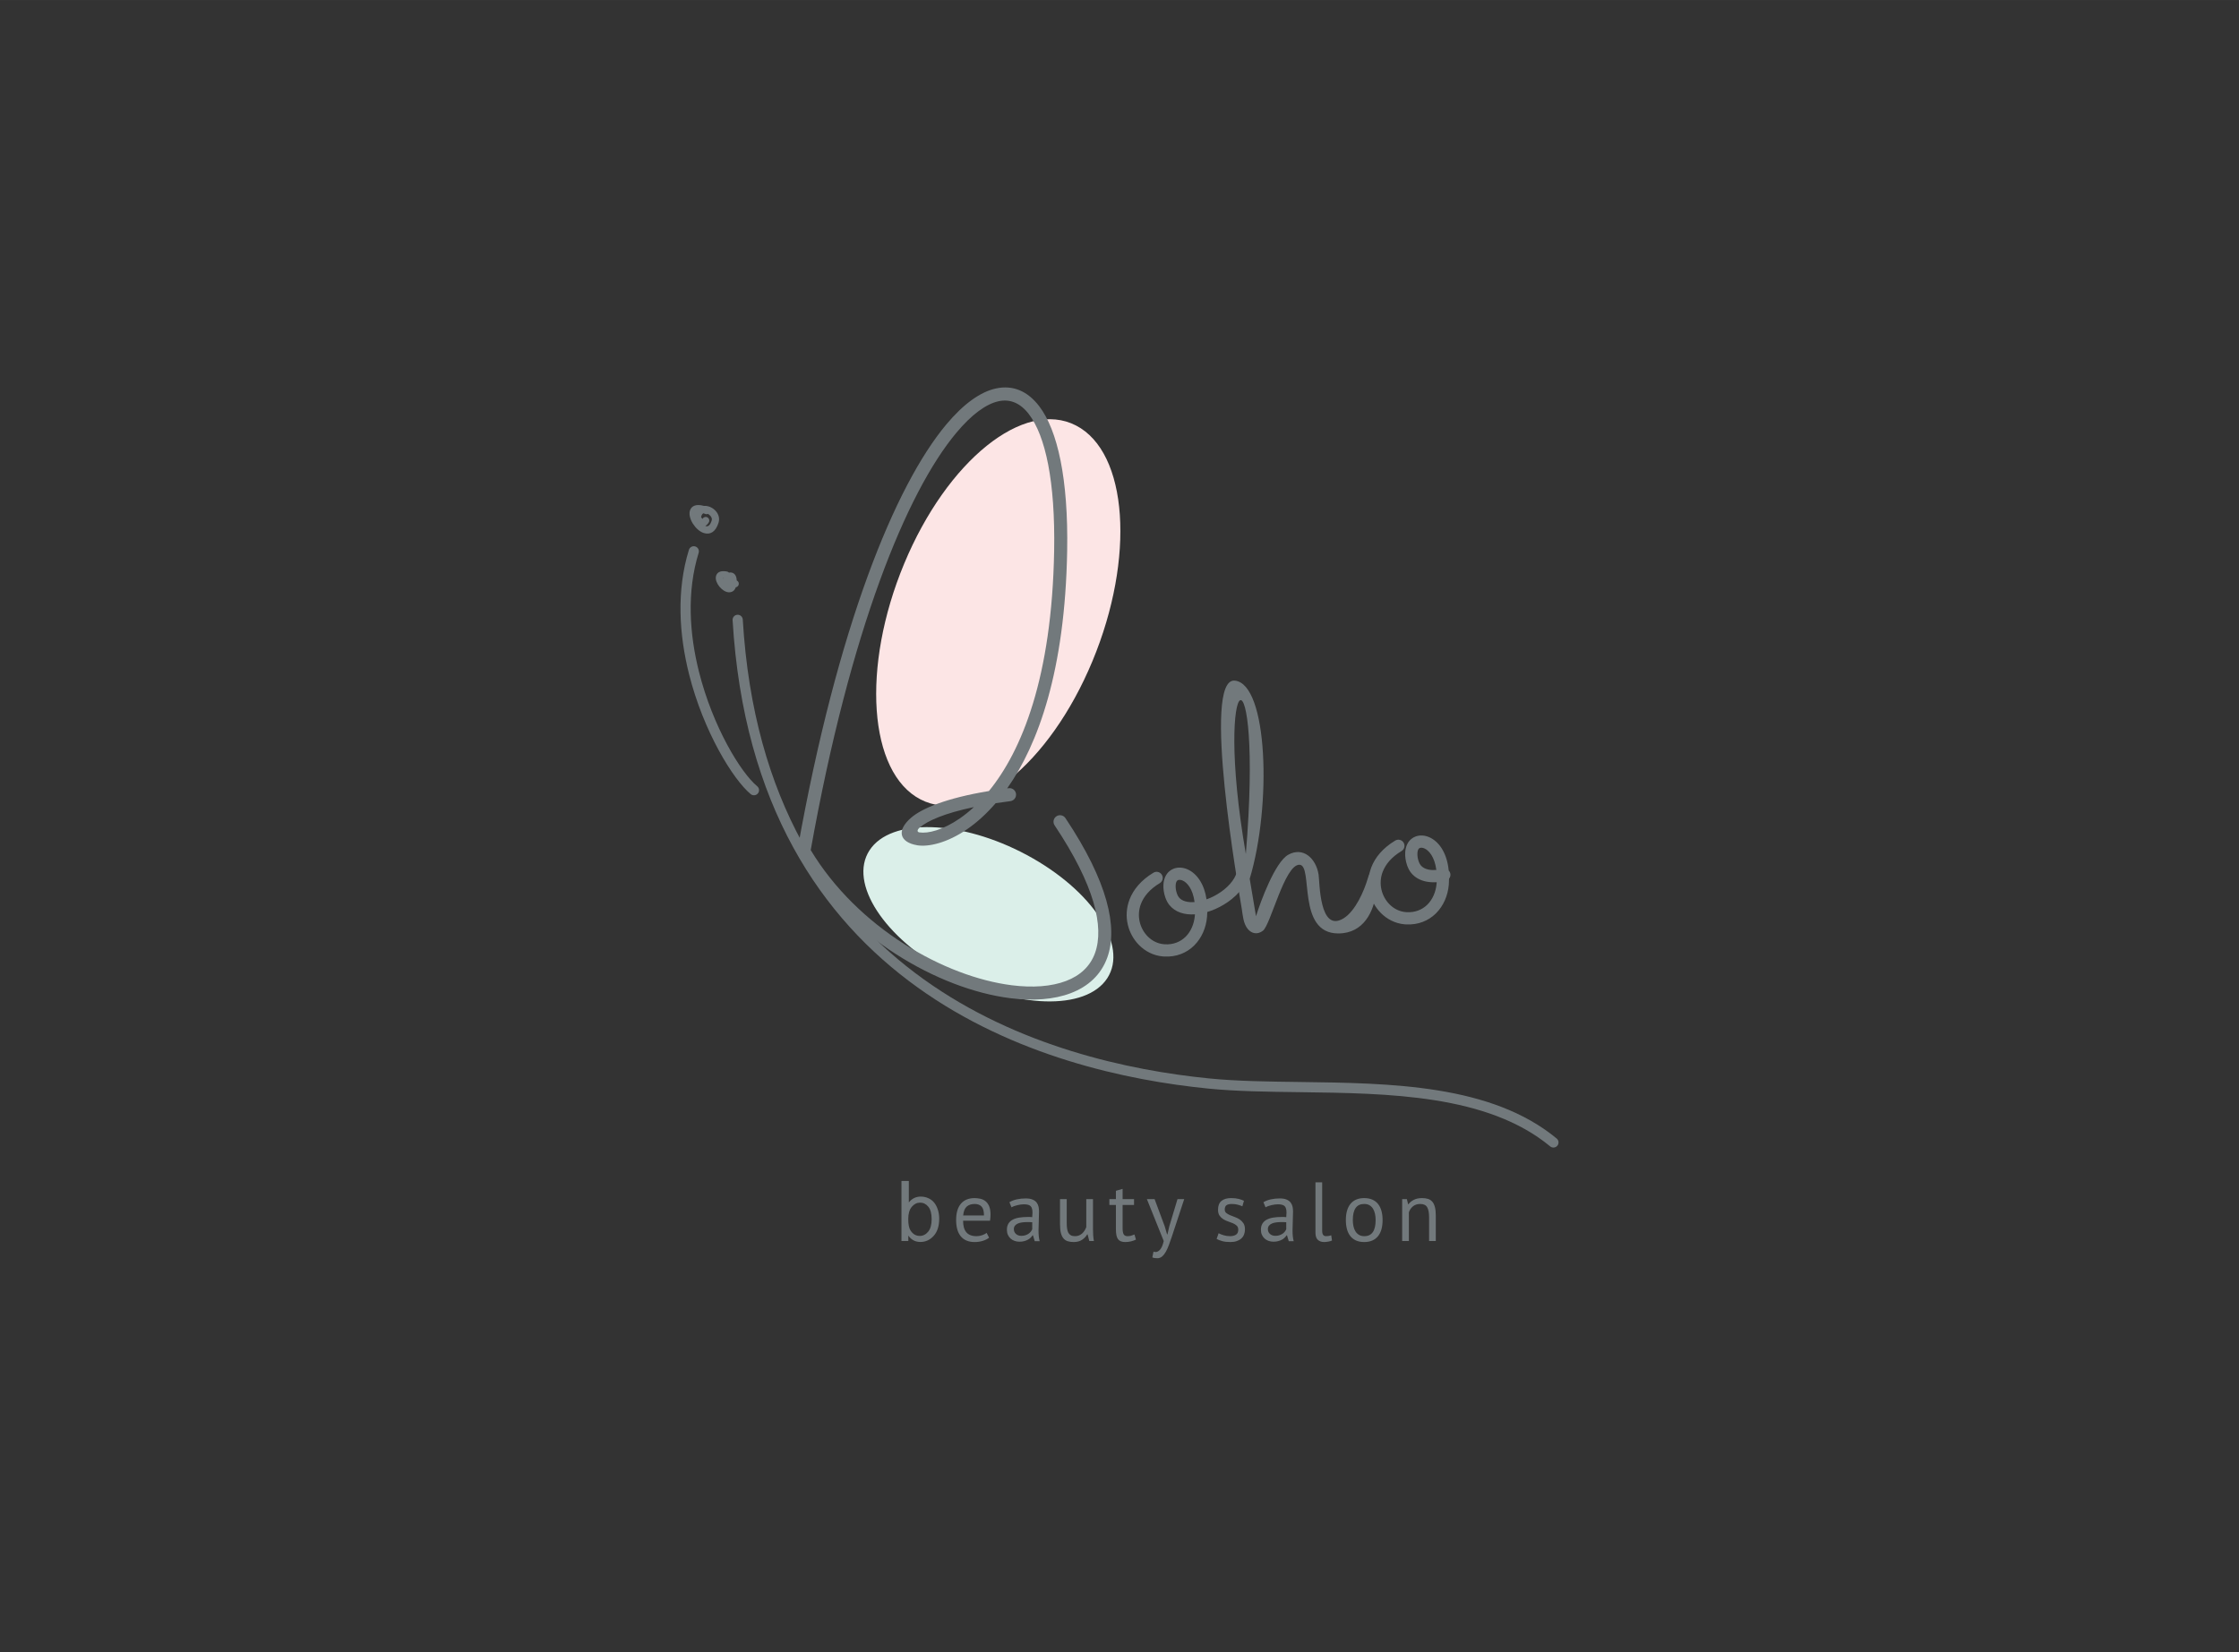 <?xml version="1.0" encoding="UTF-8"?> <svg xmlns="http://www.w3.org/2000/svg" xmlns:xlink="http://www.w3.org/1999/xlink" xmlns:xodm="http://www.corel.com/coreldraw/odm/2003" xml:space="preserve" width="35.56mm" height="26.247mm" version="1.1" style="shape-rendering:geometricPrecision; text-rendering:geometricPrecision; image-rendering:optimizeQuality; fill-rule:evenodd; clip-rule:evenodd" viewBox="0 0 32440.06 23943.89"><rect x="0" y="0" width="32440.06" height="23943.89" fill="#333333" stroke="none"/> <defs> <style type="text/css"> .fil0 {fill:none} .fil2 {fill:#DBEFE9} .fil1 {fill:#FCE5E5} .fil3 {fill:#72797C;fill-rule:nonzero} </style> </defs> <g id="Слой_x0020_1">  <rect class="fil0" x="0" y="0" width="32440.06" height="23943.88"></rect> <path class="fil1" d="M15590.39 6166.44c753.26,390.08 859.44,1919.22 237.19,3415.51 -622.25,1496.2 -1737.31,2392.96 -2490.57,2002.87 -753.26,-389.99 -859.44,-1919.13 -237.1,-3415.42 622.25,-1496.29 1737.31,-2392.96 2490.48,-2002.96z"></path> <path class="fil2" d="M12598.07 12322.48c308.62,-473.74 1329.99,-442.81 2281.2,69.15 951.22,511.96 1472.03,1311.1 1163.41,1784.84 -308.71,473.74 -1329.99,442.81 -2281.2,-69.15 -951.22,-511.96 -1472.03,-1311.1 -1163.41,-1784.84z"></path> <path class="fil3" d="M10614.36 8987.06c-2.37,-40.69 28.65,-75.72 69.33,-78.09 40.69,-2.37 75.72,28.65 78.09,69.33 156.45,2632.97 1261.75,4237 2618.56,5211.21 1359.64,976.21 2974.25,1323.42 4141.86,1439.37 399.11,39.59 846.85,45.43 1311.83,51.27 1316.58,16.79 2773.55,35.58 3720.21,819.12 31.38,26 35.76,72.71 9.76,104.09 -26,31.38 -72.71,35.76 -104.09,9.76 -906.88,-750.7 -2336.21,-769.04 -3627.7,-785.55 -469.18,-5.93 -920.84,-11.77 -1324.42,-51.82 -1186.12,-117.86 -2827.38,-471.27 -4213.56,-1466.55 -1388.92,-997.29 -2520.22,-2636.35 -2679.86,-5322.14z"></path> <path class="fil3" d="M18197.63 13277.8c66.6,-213.01 276.6,-784.82 467.72,-891.19 211.37,-117.77 399.84,45.98 439.16,287 16.79,103.09 7.94,851.41 361.35,635.12 170.68,-104.45 297.22,-393.09 351.31,-578.28 147.42,-505.12 315.73,796.86 -427.21,796.86 -609.03,0 -356.15,-995.55 -563.96,-995.55 -214.29,0 -415.72,872.12 -528.93,957.24 -78.09,58.75 -160.92,41.78 -216.94,-24.27 -68.15,-81.28 -72.89,-197.6 -89.49,-299.59 -42.79,-262.55 -583.21,-3344.63 -101.53,-3301.75 481.67,42.88 537.41,1809.29 217.48,2871.99l91.04 542.43zm-147.06 -902.05c261.27,-3158.53 -482.5,-2781.67 0,0z"></path> <path class="fil3" d="M10970.87 11394.25c31.38,26 35.76,72.71 9.76,104.09 -26,31.38 -72.71,35.76 -104.09,9.76 -253.88,-209.91 -683.38,-904.87 -892.92,-1737.31 -143.5,-569.8 -185.92,-1207.29 -2.19,-1802.9 11.95,-38.86 53.37,-60.76 92.23,-48.81 38.86,11.95 60.76,53.37 48.81,92.23 -174.7,566.15 -133.28,1176.27 4.56,1723.54 201.7,801.24 606.38,1463.09 843.84,1659.41z"></path> <path class="fil3" d="M10532.62 8282.16c11.4,2.1 21.35,7.85 28.65,15.78 7.94,-1.82 16.06,-2.65 24.17,-2.28l1.46 0.09c44.34,2.92 84.66,34.48 87.39,116.31 17.52,8.21 29.83,25.82 30.1,46.43 0.36,26.18 -18.7,48.35 -43.88,52.36 -19.98,55.37 -59.3,75.17 -105,72.16 -44.79,-2.83 -93.78,-36.22 -128.99,-78.09l-3.1 -3.38c-35.94,-44.06 -59.48,-100.53 -51.18,-144.96 10.76,-57.38 57.47,-93.69 160.38,-74.44zm-53.37 94.51l-4.29 -0.91c-0.64,3.56 -0.09,7.94 1.55,13.05l2.74 -12.13z"></path> <path class="fil3" d="M10257.03 7447.44c-12.04,4.93 -26,5.47 -39.04,0.27l-25.45 -9.58c-15.96,6.39 -29.19,24.17 -34.39,57.11l19.7 25.27 2.01 -3.74c14.69,-24.72 46.71,-32.84 71.43,-18.15 24.72,14.69 32.84,46.71 18.15,71.43 -15.05,25.27 -32.39,41.51 -50.81,50.72l11.77 4.29c28.65,7.57 59.02,-11.86 80.83,-82.01 9.58,-31.02 -8.48,-62.76 -35.49,-83.65l-18.7 -11.95zm-257.9 -56.1c23.54,-59.39 84.66,-91.59 198.96,-60.39 21.16,-1.64 42.79,0.73 63.77,6.48 27.73,7.66 54.74,21.35 77.91,39.32 58.29,45.25 95.7,118.69 71.43,196.96 -44.61,143.5 -126.71,176.07 -210.28,151.71l-3.38 -0.91c-60.67,-18.88 -119.23,-73.8 -157.82,-135.01l-1.82 -2.65c-40.6,-65.41 -60.03,-141.77 -38.77,-195.5z"></path> <path class="fil3" d="M13160.48 17984.99l-99.62 0 0 -870.21 106.92 0 0 310.53c45.16,-56.29 102.72,-84.48 172.78,-84.48 38.68,0 75.54,7.75 110.2,23.35 34.67,15.6 63.04,37.68 85.48,65.77 22.26,28.37 39.87,62.4 52.46,102.36 12.77,39.68 19.07,82.38 19.07,127.81 0,107.74 -26.73,191.21 -80.01,249.87 -53.46,59.02 -117.5,88.4 -192.21,88.4 -74.35,0 -132.73,-31.02 -175.06,-92.78l0 79.37zm-1.19 -320.02c0,75.35 10.31,129.81 30.83,163.48 33.57,54.83 78.91,82.38 136.29,82.38 46.8,0 87.12,-20.25 120.87,-60.76 34.03,-40.5 51.09,-100.81 51.09,-181.08 0,-82.19 -16.24,-142.77 -48.81,-181.91 -32.66,-39.04 -72.16,-58.66 -118.32,-58.66 -46.8,0 -87.12,20.25 -120.87,60.76 -34.03,40.5 -51.09,98.98 -51.09,175.79zm1171.25 271.4c-24.27,19.43 -54.83,34.85 -91.68,46.16 -36.95,11.4 -75.99,17.06 -117.32,17.06 -46.16,0 -86.3,-7.48 -120.33,-22.53 -34.03,-14.96 -61.94,-36.4 -83.84,-64.41 -21.89,-27.92 -38.13,-61.3 -48.62,-100.26 -10.49,-38.86 -15.78,-82.65 -15.78,-131.18 0,-103.72 23.08,-182.73 69.24,-237.01 46.16,-54.28 112.21,-81.47 198.14,-81.47 27.55,0 55.1,3.01 82.65,9.12 27.46,6.11 52.18,17.61 74.08,34.67 21.89,16.97 39.68,41.05 53.46,72.25 13.78,31.2 20.71,72.34 20.71,123.43 0,26.73 -2.46,56.29 -7.3,88.67l-390.08 0c0,35.67 3.56,67.23 10.86,94.78 7.3,27.55 18.7,50.81 34.03,69.88 15.42,19.07 35.49,33.66 60.21,43.79 24.72,10.13 54.92,15.14 90.5,15.14 27.55,0 55.1,-4.83 82.65,-14.6 27.55,-9.67 48.26,-20.98 62.03,-34.03l36.4 70.52zm-209 -488.52c-47.8,0 -86.12,12.5 -114.85,37.68 -28.74,25.09 -45.98,68.05 -51.63,128.81l301.41 0c0,-61.58 -11.77,-104.73 -35.3,-129.45 -23.45,-24.72 -56.65,-37.04 -99.62,-37.04zm503.48 -25.54c30.83,-18.61 66.69,-32.39 107.56,-41.33 40.96,-8.94 83.65,-13.41 128.26,-13.41 42.15,0 75.9,5.75 101.44,17.06 25.54,11.31 44.97,26.09 58.38,44.34 13.32,18.25 22.26,38.32 26.73,60.21 4.38,21.8 6.66,43.7 6.66,65.59 0,48.62 -1.19,95.97 -3.65,142.22 -2.46,46.16 -3.65,89.95 -3.65,131.18 0,30.01 1.19,58.38 3.65,85.11 2.46,26.73 6.84,51.45 13.32,74.17l-71.7 0 -25.45 -85.11 -6.11 0c-7.3,11.31 -16.42,22.53 -27.37,33.39 -10.95,10.95 -24.08,20.71 -39.5,29.19 -15.33,8.48 -33.21,15.6 -53.46,21.26 -20.25,5.66 -43.33,8.58 -69.24,8.58 -25.91,0 -50.08,-4.11 -72.34,-12.22 -22.26,-8.03 -41.51,-19.61 -57.75,-34.57 -16.15,-15.05 -28.92,-33.02 -38.22,-54.1 -9.31,-21.07 -13.96,-44.97 -13.96,-71.7 0,-35.67 7.21,-65.41 21.8,-89.31 14.6,-23.9 35.03,-42.97 61.4,-57.11 26.36,-14.23 57.93,-24.36 94.78,-30.38 36.86,-6.11 77.63,-9.12 122.15,-9.12 11.31,0 22.53,0 33.39,0 10.95,0 22.08,0.73 33.48,2.37 2.37,-24.27 3.65,-46.16 3.65,-65.59 0,-44.61 -8.94,-75.81 -26.73,-93.6 -17.88,-17.79 -50.27,-26.73 -97.25,-26.73 -13.78,0 -28.55,1 -44.34,3.01 -15.87,2.28 -32.02,5.11 -48.62,8.94 -16.6,3.65 -32.39,8.3 -47.44,13.78 -14.96,5.29 -28.1,11.31 -39.5,18.06l-30.38 -74.17zm172.6 487.33c22.72,0 42.97,-3.01 60.76,-9.12 17.79,-6.02 33.21,-13.78 46.16,-23.08 12.95,-9.31 23.72,-19.61 32.2,-31.02 8.58,-11.31 14.78,-22.26 18.88,-32.75l0 -100.9c-11.4,-0.82 -22.9,-1.46 -34.67,-1.82 -11.77,-0.46 -23.26,-0.64 -34.67,-0.64 -25.09,0 -49.63,1.46 -73.53,4.29 -23.9,2.83 -44.88,8.12 -63.13,15.78 -18.25,7.66 -32.84,18.25 -43.79,31.56 -10.95,13.41 -16.42,30.2 -16.42,50.45 0,28.37 10.13,51.63 30.38,69.88 20.25,18.25 46.25,27.37 77.82,27.37zm657.83 -532.31l0 346.39c0,31.56 1.82,59.3 5.47,83.2 3.65,23.9 9.94,43.79 18.79,59.57 8.94,15.78 21.07,27.73 36.49,35.85 15.42,8.12 34.85,12.13 58.38,12.13 21.8,0 41.23,-3.38 58.29,-10.31 16.97,-6.84 32.2,-16.42 45.61,-28.55 13.32,-12.13 25.09,-26.09 35.21,-41.96 10.13,-15.78 18.43,-32.57 24.9,-50.36l0 -405.96 97.25 0 0 435.06c0,29.19 1,59.39 3.01,90.59 2.01,31.2 5.47,58.48 10.31,82.01l-66.78 0 -24.36 -95.97 -6.02 0c-18.7,31.56 -43.79,57.93 -75.35,78.91 -31.66,21.07 -71.7,31.66 -120.33,31.66 -32.48,0 -61.03,-3.83 -85.66,-11.59 -24.72,-7.66 -45.43,-21.26 -62.03,-40.69 -16.6,-19.43 -29.19,-45.61 -37.68,-78.36 -8.48,-32.84 -12.77,-74.35 -12.77,-124.62l0 -367 97.25 0zm617.78 0l94.78 0 0 -120.33 97.16 -27.92 0 148.24 165.3 0 0 85.11 -165.3 0 0 336.62c0,42.15 5.29,71.89 15.87,89.31 10.49,17.42 28.28,26.09 53.46,26.09 21.07,0 38.86,-2.19 53.46,-6.66 14.6,-4.47 30.74,-10.31 48.62,-17.61l21.89 74.17c-21.89,10.49 -45.8,18.98 -71.7,25.45 -26,6.48 -53.91,9.76 -83.93,9.76 -49.35,0 -84.2,-13.96 -104.45,-41.96 -20.25,-27.92 -30.38,-74.71 -30.38,-140.31l0 -354.87 -94.78 0 0 -85.11zm801.79 393.73l34.03 116.68 6.02 0 27 -117.86 118.23 -392.55 97.25 0 -179.9 545.72c-13.68,39.68 -27.28,78.18 -40.69,115.4 -13.32,37.31 -28.1,70.52 -44.34,99.71 -16.24,29.1 -34.39,52.46 -54.74,69.88 -20.25,17.42 -43.7,26.09 -70.43,26.09 -29.19,0 -53.09,-4.01 -71.7,-12.13l16.97 -83.84c10.58,4.01 20.71,6.02 30.38,6.02 22.72,0 44.61,-11.95 65.68,-35.85 21.07,-23.9 38.5,-65.04 52.27,-123.34l-244.3 -607.66 111.75 0 146.51 393.73zm1065.52 48.62c0,-24.27 -7.3,-43.33 -21.89,-57.11 -14.6,-13.78 -32.66,-25.27 -54.1,-34.67 -21.44,-9.31 -44.97,-18.15 -70.52,-26.73 -25.45,-8.48 -48.99,-19.43 -70.43,-32.75 -21.53,-13.41 -39.5,-30.65 -54.1,-51.73 -14.6,-20.98 -21.89,-49.35 -21.89,-85.02 0,-58.38 16.6,-101.08 49.81,-128.26 33.21,-27.09 79.46,-40.69 138.57,-40.69 43.79,0 80.37,3.83 110.02,11.59 29.56,7.66 55.28,16.79 77.18,27.28l-23.17 80.28c-18.61,-8.94 -41.05,-16.88 -67.42,-23.72 -26.36,-6.93 -54.46,-10.31 -84.48,-10.31 -35.67,0 -61.76,6.02 -78.36,18.25 -16.6,12.13 -24.9,33.21 -24.9,63.13 0,21.07 7.3,37.49 21.89,49.26 14.5,11.77 32.57,22.26 54.01,31.56 21.53,9.31 44.97,18.43 70.52,27.37 25.54,8.94 48.99,20.62 70.52,35.21 21.44,14.6 39.5,33.02 54.1,55.28 14.5,22.35 21.8,51.73 21.8,88.12 0,25.91 -4.2,50.27 -12.68,72.98 -8.58,22.62 -21.71,42.06 -39.5,58.29 -17.88,16.24 -39.96,29.01 -66.32,38.32 -26.27,9.31 -57.29,13.96 -92.96,13.96 -46.16,0 -85.48,-4.47 -117.86,-13.41 -32.39,-8.85 -59.57,-19.43 -81.37,-31.56l29.1 -82.65c18.7,10.58 42.97,20.25 72.98,29.19 29.92,8.85 60.3,13.32 91.14,13.32 34.85,0 63.58,-6.84 86.3,-20.62 22.62,-13.78 34.03,-38.5 34.03,-74.17zm364.91 -397.38c30.83,-18.61 66.69,-32.39 107.56,-41.33 40.96,-8.94 83.65,-13.41 128.26,-13.41 42.15,0 75.9,5.75 101.44,17.06 25.54,11.31 44.97,26.09 58.38,44.34 13.32,18.25 22.26,38.32 26.73,60.21 4.38,21.8 6.66,43.7 6.66,65.59 0,48.62 -1.19,95.97 -3.65,142.22 -2.46,46.16 -3.65,89.95 -3.65,131.18 0,30.01 1.19,58.38 3.65,85.11 2.46,26.73 6.84,51.45 13.32,74.17l-71.7 0 -25.45 -85.11 -6.11 0c-7.3,11.31 -16.42,22.53 -27.37,33.39 -10.95,10.95 -24.08,20.71 -39.5,29.19 -15.33,8.48 -33.21,15.6 -53.46,21.26 -20.25,5.66 -43.33,8.58 -69.24,8.58 -25.91,0 -50.08,-4.11 -72.34,-12.22 -22.26,-8.03 -41.51,-19.61 -57.75,-34.57 -16.15,-15.05 -28.92,-33.02 -38.22,-54.1 -9.31,-21.07 -13.96,-44.97 -13.96,-71.7 0,-35.67 7.21,-65.41 21.8,-89.31 14.6,-23.9 35.03,-42.97 61.4,-57.11 26.36,-14.23 57.93,-24.36 94.78,-30.38 36.86,-6.11 77.63,-9.12 122.15,-9.12 11.31,0 22.53,0 33.39,0 10.95,0 22.08,0.73 33.48,2.37 2.37,-24.27 3.65,-46.16 3.65,-65.59 0,-44.61 -8.94,-75.81 -26.73,-93.6 -17.88,-17.79 -50.27,-26.73 -97.25,-26.73 -13.78,0 -28.55,1 -44.34,3.01 -15.87,2.28 -32.02,5.11 -48.62,8.94 -16.6,3.65 -32.39,8.3 -47.44,13.78 -14.96,5.29 -28.1,11.31 -39.5,18.06l-30.38 -74.17zm172.6 487.33c22.72,0 42.97,-3.01 60.76,-9.12 17.79,-6.02 33.21,-13.78 46.16,-23.08 12.95,-9.31 23.72,-19.61 32.2,-31.02 8.58,-11.31 14.78,-22.26 18.88,-32.75l0 -100.9c-11.4,-0.82 -22.9,-1.46 -34.67,-1.82 -11.77,-0.46 -23.26,-0.64 -34.67,-0.64 -25.09,0 -49.63,1.46 -73.53,4.29 -23.9,2.83 -44.88,8.12 -63.13,15.78 -18.25,7.66 -32.84,18.25 -43.79,31.56 -10.95,13.41 -16.42,30.2 -16.42,50.45 0,28.37 10.13,51.63 30.38,69.88 20.25,18.25 46.25,27.37 77.82,27.37zm678.45 -74.17c0,28.37 4.93,48.62 14.6,60.76 9.76,12.22 23.54,18.25 41.33,18.25 10.58,0 21.89,-0.82 34.03,-2.37 12.13,-1.64 25.91,-5.29 41.33,-10.95l10.95 76.54c-12.95,6.48 -31.02,11.77 -54.1,15.78 -23.08,4.11 -43.15,6.11 -60.12,6.11 -36.49,0 -66.41,-10.31 -89.95,-31.02 -23.54,-20.62 -35.21,-55.65 -35.21,-105.09l0 -729.17 97.16 0 0 701.17zm343.1 -154.26c0,-102.9 22.9,-181.72 68.6,-236.46 45.8,-54.64 111.66,-82.01 197.5,-82.01 45.43,0 84.93,7.48 118.5,22.53 33.66,14.96 61.4,36.4 83.29,64.41 21.89,27.92 38.04,61.58 48.62,100.81 10.49,39.32 15.78,82.92 15.78,130.73 0,102.81 -22.9,181.63 -68.69,236.37 -45.8,54.64 -111.57,82.01 -197.5,82.01 -45.34,0 -84.84,-7.48 -118.5,-22.53 -33.57,-14.96 -61.3,-36.4 -83.2,-64.41 -21.89,-27.92 -38.13,-61.58 -48.62,-100.81 -10.49,-39.32 -15.78,-82.92 -15.78,-130.64zm100.9 0c0,30.74 3.01,60.3 9.03,88.67 6.11,28.37 15.6,53.09 28.55,74.17 13.05,21.07 30.01,38.04 51.09,51 21.07,12.95 46.62,19.43 76.54,19.43 110.2,0.82 165.3,-76.9 165.3,-233.27 0,-31.66 -3.01,-61.58 -9.12,-89.95 -6.02,-28.37 -15.6,-53.09 -28.55,-74.17 -12.95,-21.07 -30.01,-37.86 -51,-50.45 -21.07,-12.5 -46.62,-18.79 -76.63,-18.79 -110.2,-0.82 -165.21,76.9 -165.21,233.36zm1105.02 303.78l0 -346.39c0,-63.22 -9.12,-110.75 -27.37,-142.77 -18.15,-32.02 -51.63,-47.99 -100.26,-47.99 -42.88,0 -78.36,11.49 -106.28,34.57 -28.01,23.08 -47.62,52.09 -58.93,86.94l0 415.63 -97.25 0 0 -607.66 68.05 0 18.25 74.17 4.83 0c19.43,-26 45.61,-47.26 78.36,-63.86 32.84,-16.6 71.89,-24.9 117.32,-24.9 33.21,0 62.4,3.83 87.49,11.59 25.09,7.66 45.98,21.26 62.58,40.69 16.6,19.43 29.19,45.61 37.68,78.36 8.48,32.84 12.77,74.35 12.77,124.62l0 367 -97.25 0z"></path> <path class="fil3" d="M16712.38 12646.79c41.96,-25.09 96.33,-11.4 121.42,30.56 25.09,41.96 11.4,96.33 -30.56,121.42 -144.41,86.66 -230.98,192.03 -272.22,299.31 -33.57,87.49 -37.4,177.34 -18.61,259.45 18.79,82.1 60.48,156.91 117.5,214.2 61.94,62.22 142.77,103.91 232.54,111.66l16.33 1.37c121.06,6.39 223.14,-35.49 297.12,-107.83l4.38 -4.01c73.98,-74.81 120.78,-181.91 131.27,-302.78l1.55 -19.7c-149.52,9.85 -284.99,-29.56 -370.29,-134.92 -22.81,-28.01 -42.69,-65.04 -57.2,-105.73l-1.46 -3.74c-20.8,-59.02 -32.02,-129.18 -27.09,-193.4 5.75,-74.62 32.84,-144.32 89.58,-190.3 18.79,-15.33 40.41,-27.55 64.5,-36.03 29.74,-10.31 61.76,-14.6 94.6,-12.68 64.95,3.74 134.92,32.48 196.96,88.03 56.74,50.72 108.19,125.07 142.77,223.96 15.42,43.97 27.73,93.23 35.76,147.7l53.91 -21.26c71.8,-31.2 141.13,-72.8 201.43,-121.6 122.61,-99.35 207.27,-228.16 192.94,-357.79 -5.38,-48.62 29.74,-92.5 78.36,-97.89 48.62,-5.38 92.5,29.74 97.89,78.36 21.8,197.05 -91.5,380.32 -257.35,514.7 -72.98,59.11 -156.45,109.2 -242.48,146.6 -37.59,16.33 -75.81,30.38 -114.03,41.78l-3.38 69.24c-14.05,162.66 -79.46,308.62 -183.27,413.07l-5.11 5.38c-108.19,105.91 -256.16,167.13 -430.77,157.82l-22.26 -1.37c-133.01,-11.49 -252.15,-72.62 -342.92,-163.66 -80.01,-80.37 -138.39,-184.92 -164.57,-299.59 -26.27,-114.58 -20.89,-239.93 26.09,-362.17 54.64,-142.13 165.3,-279.24 346.66,-388.17zm595.34 425.66c-6.2,-48.26 -16.42,-91.04 -29.56,-128.45 -23.99,-68.6 -57.47,-118.23 -93.51,-150.43 -30.56,-27.37 -62.03,-41.51 -88.95,-42.97 -9.76,-0.55 -18.43,0.46 -25.63,2.92l-11.59 6.2c-14.6,11.86 -22.26,36.76 -24.45,66.05 -3.01,39.59 4.2,83.75 17.42,121.33l1.19 3.65c7.94,21.99 17.61,40.69 27.55,52.91 46.16,57.11 130.54,76.81 227.52,68.78z"></path> <path class="fil3" d="M20215.19 12181.26c41.96,-25.09 96.33,-11.4 121.42,30.56 25.09,41.96 11.4,96.33 -30.56,121.42 -144.14,86.57 -230.62,191.85 -271.85,299.31l-2.46 5.84c-31.56,85.66 -34.76,173.33 -16.42,253.61 18.79,82.1 60.48,156.91 117.5,214.2 61.94,62.22 142.68,103.91 232.44,111.66l16.33 1.37c121.06,6.39 223.14,-35.49 297.12,-107.83l4.38 -4.01c73.98,-74.81 120.78,-181.91 131.27,-302.78l1.55 -19.8c-53.18,3.01 -104.64,0.46 -152.44,-9.21 -87.39,-17.7 -163.3,-58.29 -217.85,-125.62 -23.54,-28.92 -43.97,-67.51 -58.66,-109.65 -20.62,-59.11 -31.93,-129.09 -27.09,-193.22 5.75,-74.62 32.84,-144.32 89.58,-190.3 18.79,-15.33 40.41,-27.55 64.5,-36.03 29.74,-10.31 61.76,-14.6 94.6,-12.68 64.86,3.83 135.01,32.66 197.05,88.22 56.83,50.81 108.29,125.25 142.86,224.33 19.7,56.38 34.21,121.24 41.42,194.86 10.86,11.04 18.98,25 22.81,41.14 6.75,28.1 -0.73,56.38 -17.7,77.09l-3.65 86.21c-14.05,162.66 -79.46,308.62 -183.27,413.07l-5.11 5.38c-108.19,105.91 -256.16,167.13 -430.77,157.82l-22.26 -1.37c-133.1,-11.49 -252.06,-72.62 -342.83,-163.66 -80.01,-80.37 -138.39,-184.92 -164.57,-299.59 -25.82,-112.48 -21.07,-235.36 23.54,-355.51l2.28 -6.66c54.46,-142.04 165.12,-279.06 346.84,-388.17zm595.43 425.84c-6.29,-48.17 -16.42,-90.77 -29.47,-128.08 -24.08,-68.88 -57.56,-118.59 -93.6,-150.8 -30.65,-27.46 -62.31,-41.6 -89.4,-43.15 -9.4,-0.55 -18.06,0.46 -25.27,2.92l-11.59 6.2c-14.6,11.86 -22.26,36.76 -24.45,66.05 -2.92,39.68 4.29,83.93 17.42,121.7 8.12,23.35 18.25,43.33 28.74,56.2 27.19,33.57 67.42,54.37 115.13,63.95 34.21,6.84 72.25,8.39 112.48,5.02z"></path> <path class="fil3" d="M15279.85 11960.77c-29.01,-43.24 -17.33,-101.99 25.91,-131 43.24,-29.01 101.99,-17.33 131,25.91 617.42,924.49 761.01,1588.34 607.48,2018.02 -90.04,251.69 -277.78,423.02 -531.03,519.35 -241.57,91.96 -543.89,114.4 -876.32,72.52l-3.74 -0.55c-1025.75,-130.64 -2359.39,-879.88 -3067.12,-2078.32l-2.92 -5.29c-10.67,-19.43 -20.25,-39.68 -7.3,-73.07 577.19,-3237.8 1415.56,-5273.06 2154.58,-6156.95 250.96,-300.13 495.72,-473.65 720.32,-522.09 242.02,-52.18 455.77,34.48 626.36,257.62 265.83,347.85 422.83,1050.84 404.77,2096.2 -30.1,1735.58 -421.19,2807.12 -869.11,3441.97l22.62 -2.83c51.82,-6.29 99.16,30.65 105.46,82.47 6.29,51.82 -30.65,99.16 -82.47,105.46 -74.35,9.21 -145.14,19.07 -212.65,29.37 -138.3,160.65 -278.42,283.99 -411.89,376.13 -292.2,201.61 -561.32,258.99 -720.69,234.45l-9.21 -1.92c-238.65,-40.78 -307.98,-205.08 -81.37,-399.57 151.71,-130.09 499.65,-281.89 1125.55,-385.07 471.91,-577.92 913.17,-1639.7 945.1,-3483.38 17.24,-1000.48 -124.89,-1662.6 -366.27,-1978.52 -122.33,-160.01 -271.4,-223.05 -436.97,-187.38 -182.91,39.41 -391.54,191.76 -614.5,458.41 -719.59,860.63 -1538.53,2857.02 -2109.33,6046.66 681.64,1130.29 1942.39,1836.02 2912.31,1958.72l2.19 0.27c301.23,37.95 572.35,18.79 785.28,-62.31 201.52,-76.72 350.04,-210.64 419.91,-406.05 134.65,-376.67 -6.57,-981.78 -585.95,-1849.25zm-1373.32 -100.53c66.6,-45.98 135.01,-100.44 203.98,-164.21 -428.76,89.68 -673.43,200.33 -785.18,296.21 -40.23,34.57 -38.59,62.67 -8.48,70.06l5.11 0.64c121.7,18.79 336.99,-31.84 584.58,-202.7z"></path> </g> </svg> 